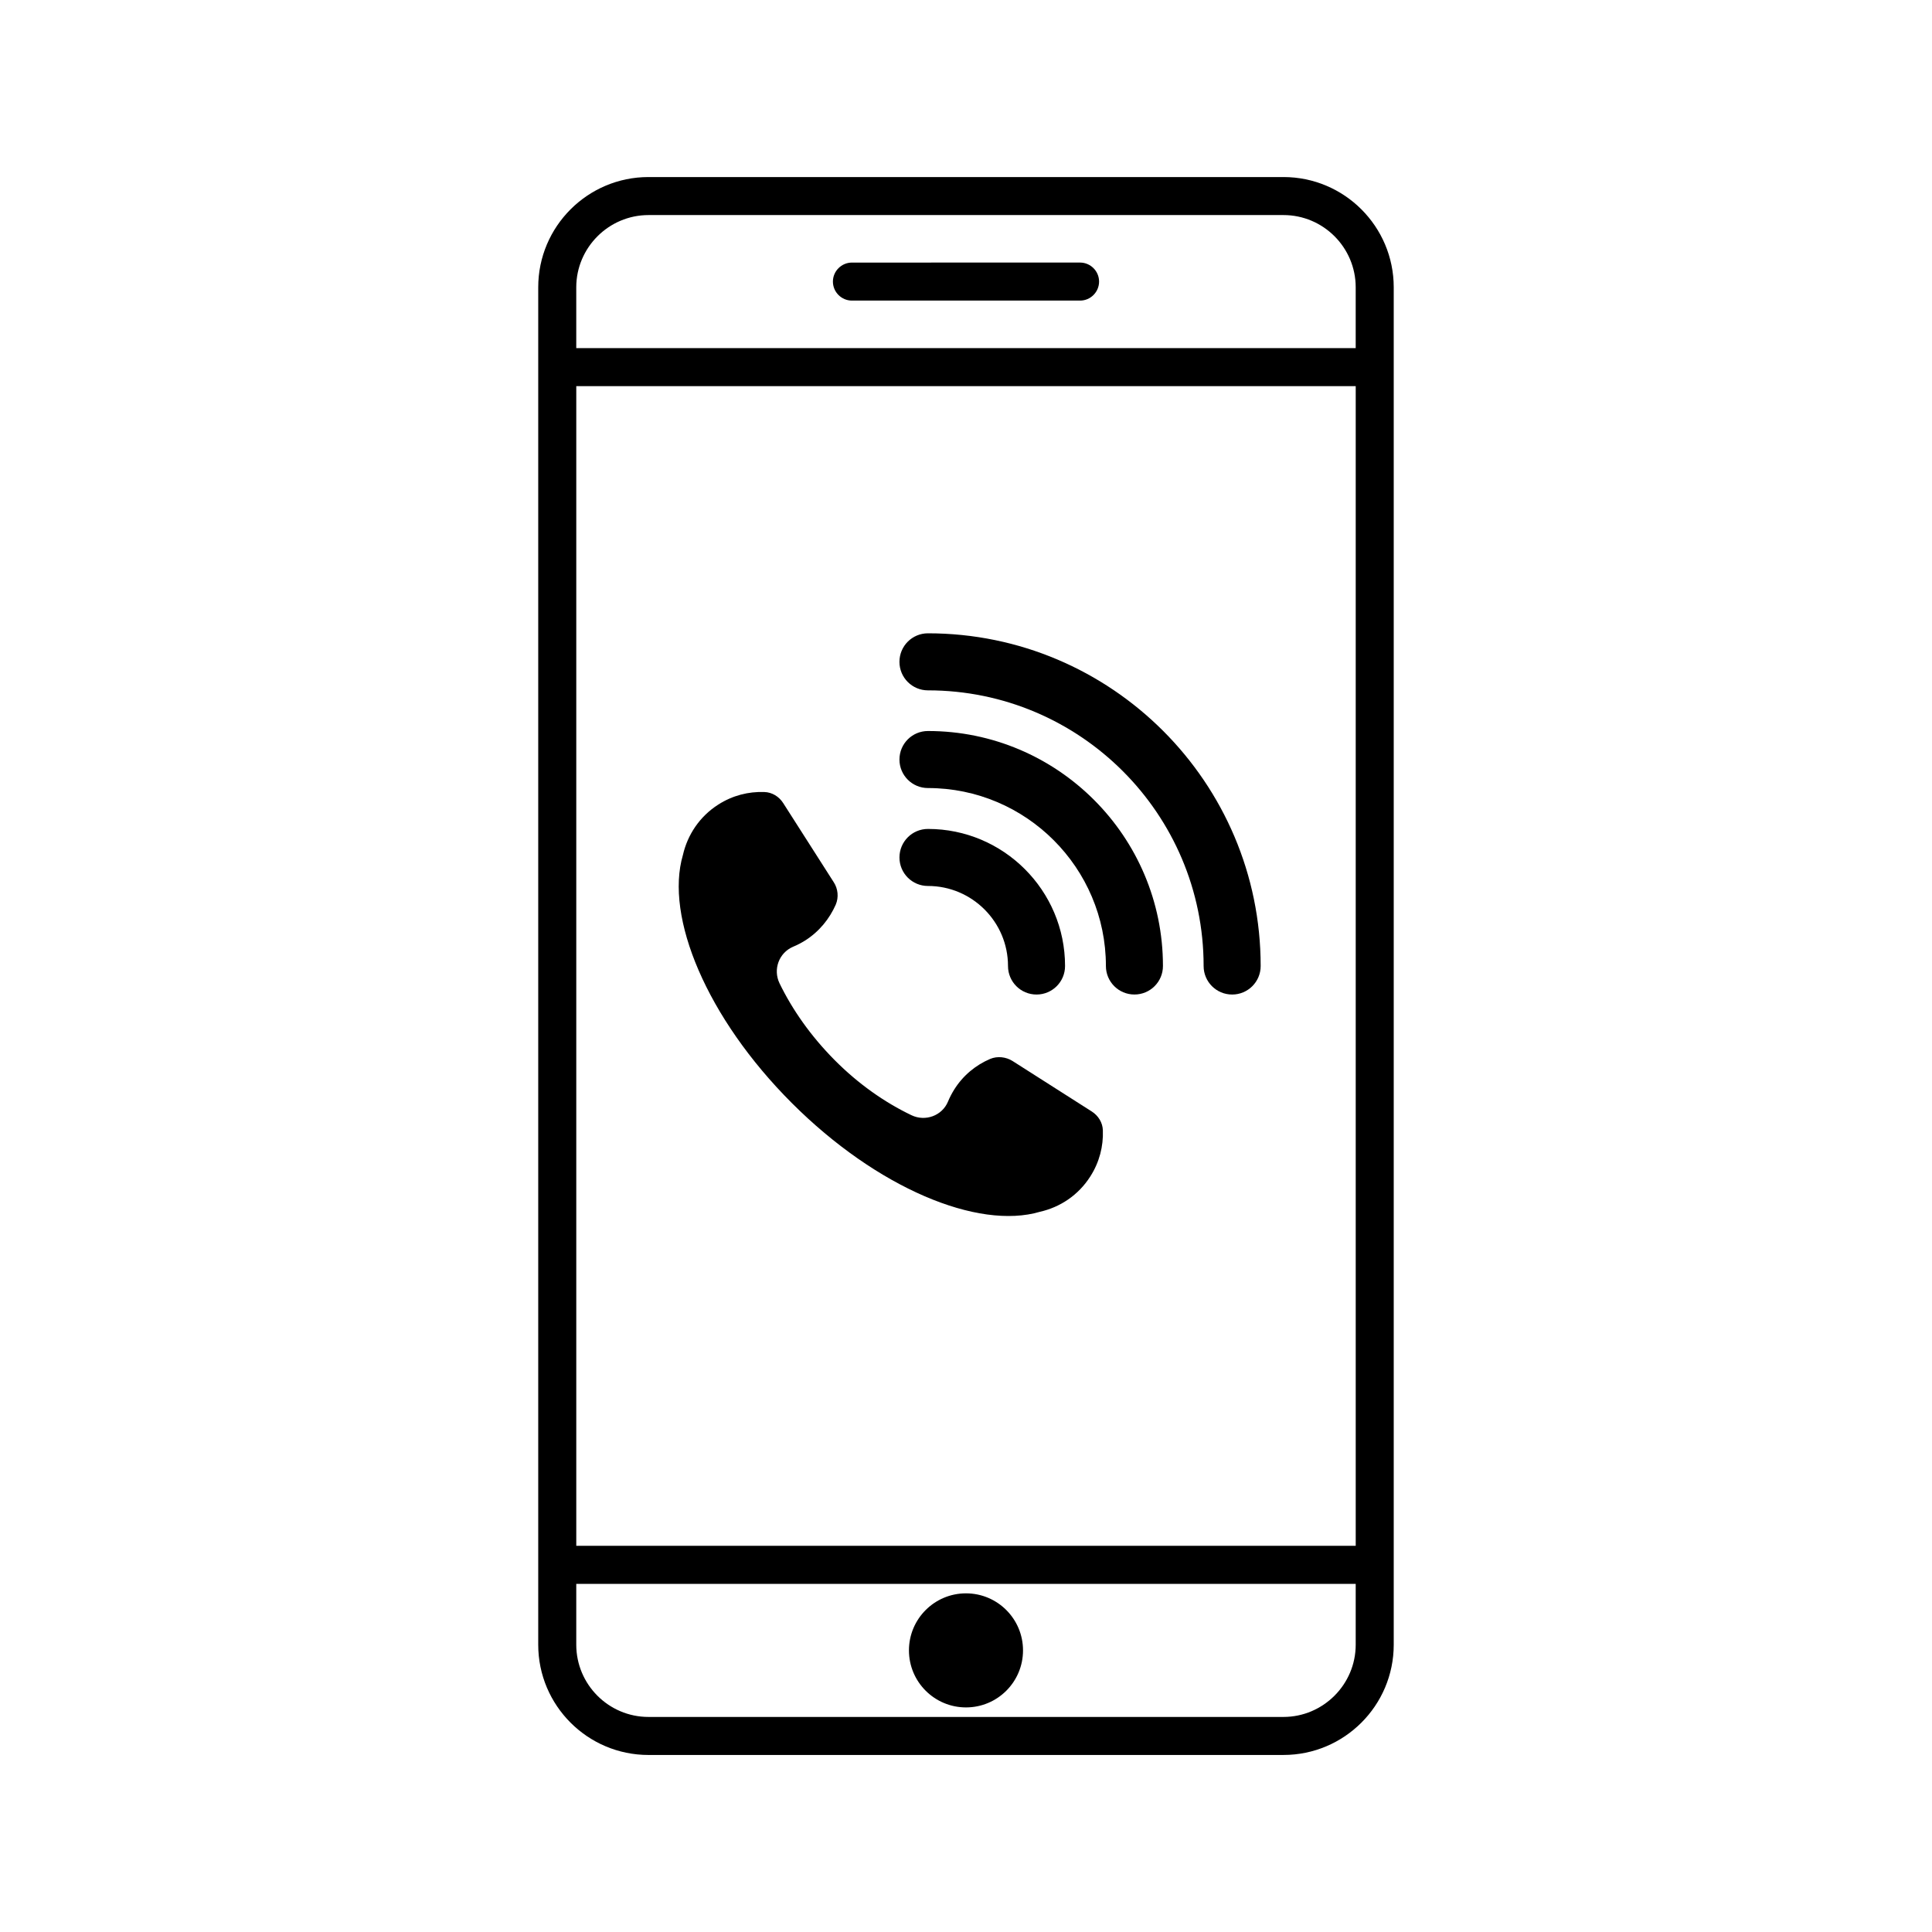 <?xml version="1.0" encoding="UTF-8"?>
<!-- The Best Svg Icon site in the world: iconSvg.co, Visit us! https://iconsvg.co -->
<svg fill="#000000" width="800px" height="800px" version="1.1" viewBox="144 144 512 512" xmlns="http://www.w3.org/2000/svg">
 <g>
  <path d="m484.13 190.92h-168.27c-16.121 0-29.223 13.098-29.223 29.223v359.72c0 16.121 13.098 29.223 29.223 29.223l168.27-0.004c16.121 0 29.223-13.098 29.223-29.223v-359.72c0-16.121-13.098-29.219-29.223-29.219zm-168.27 10.074h168.27c10.578 0 19.145 8.613 19.145 19.145v16.121h-206.56v-16.121c0.004-10.527 8.617-19.145 19.148-19.145zm187.42 45.344v307.32h-206.56v-307.32zm-19.148 352.67h-168.27c-10.578 0-19.145-8.613-19.145-19.145v-16.121h206.56v16.121c0 10.527-8.617 19.145-19.148 19.145z"/>
  <path d="m369.77 223.66h60.457c2.769 0 5.039-2.266 5.039-5.039 0-2.769-2.266-5.039-5.039-5.039l-60.457 0.004c-2.769 0-5.039 2.266-5.039 5.039 0 2.769 2.269 5.035 5.039 5.035z"/>
  <path d="m415.11 581.37c0 8.348-6.766 15.113-15.113 15.113s-15.117-6.766-15.117-15.113 6.769-15.117 15.117-15.117 15.113 6.769 15.113 15.117"/>
  <path d="m353.85 436.32c22.57 22.57 49.324 33.656 65.746 28.816 5.34-1.211 10.176-4.383 13.352-9.371 2.418-3.777 3.477-8.012 3.324-12.191-0.051-2.066-1.211-3.93-2.973-5.039l-20.953-13.352c-1.762-1.109-4.031-1.359-5.945-0.555-3.777 1.613-7.152 4.332-9.523 8.113-0.656 1.059-1.211 2.117-1.664 3.223-1.562 3.727-5.996 5.34-9.672 3.578-7.055-3.375-14.055-8.262-20.355-14.609-6.297-6.348-11.184-13.301-14.609-20.355-1.762-3.68-0.152-8.062 3.578-9.672 1.109-0.453 2.168-1.008 3.223-1.664 3.727-2.367 6.449-5.742 8.113-9.523 0.805-1.914 0.605-4.18-0.555-5.945l-13.352-20.906c-1.109-1.762-2.973-2.922-5.039-2.973-4.18-0.152-8.414 0.906-12.191 3.324-4.988 3.176-8.16 8.062-9.371 13.352-4.836 16.426 6.297 43.18 28.867 65.75z"/>
  <path d="m389.92 326.95c40.305 0 73.051 32.746 73.051 73.051 0 4.18 3.375 7.559 7.559 7.559 4.18 0 7.559-3.375 7.559-7.559 0-48.617-39.551-88.168-88.168-88.168-4.18 0-7.559 3.375-7.559 7.559 0 4.184 3.379 7.559 7.559 7.559z"/>
  <path d="m389.92 352.84c25.996 0 47.156 21.16 47.156 47.156 0 4.18 3.375 7.559 7.559 7.559 4.18 0 7.559-3.375 7.559-7.559 0-34.309-27.91-62.27-62.27-62.27-4.18 0-7.559 3.375-7.559 7.559-0.004 4.176 3.375 7.555 7.555 7.555z"/>
  <path d="m389.92 378.79c11.688 0 21.211 9.523 21.211 21.211 0 4.18 3.375 7.559 7.559 7.559 4.18 0 7.559-3.375 7.559-7.559 0-20.051-16.324-36.324-36.324-36.324-4.18 0-7.559 3.375-7.559 7.559-0.004 4.18 3.375 7.555 7.555 7.555z"/>
 </g>
</svg>